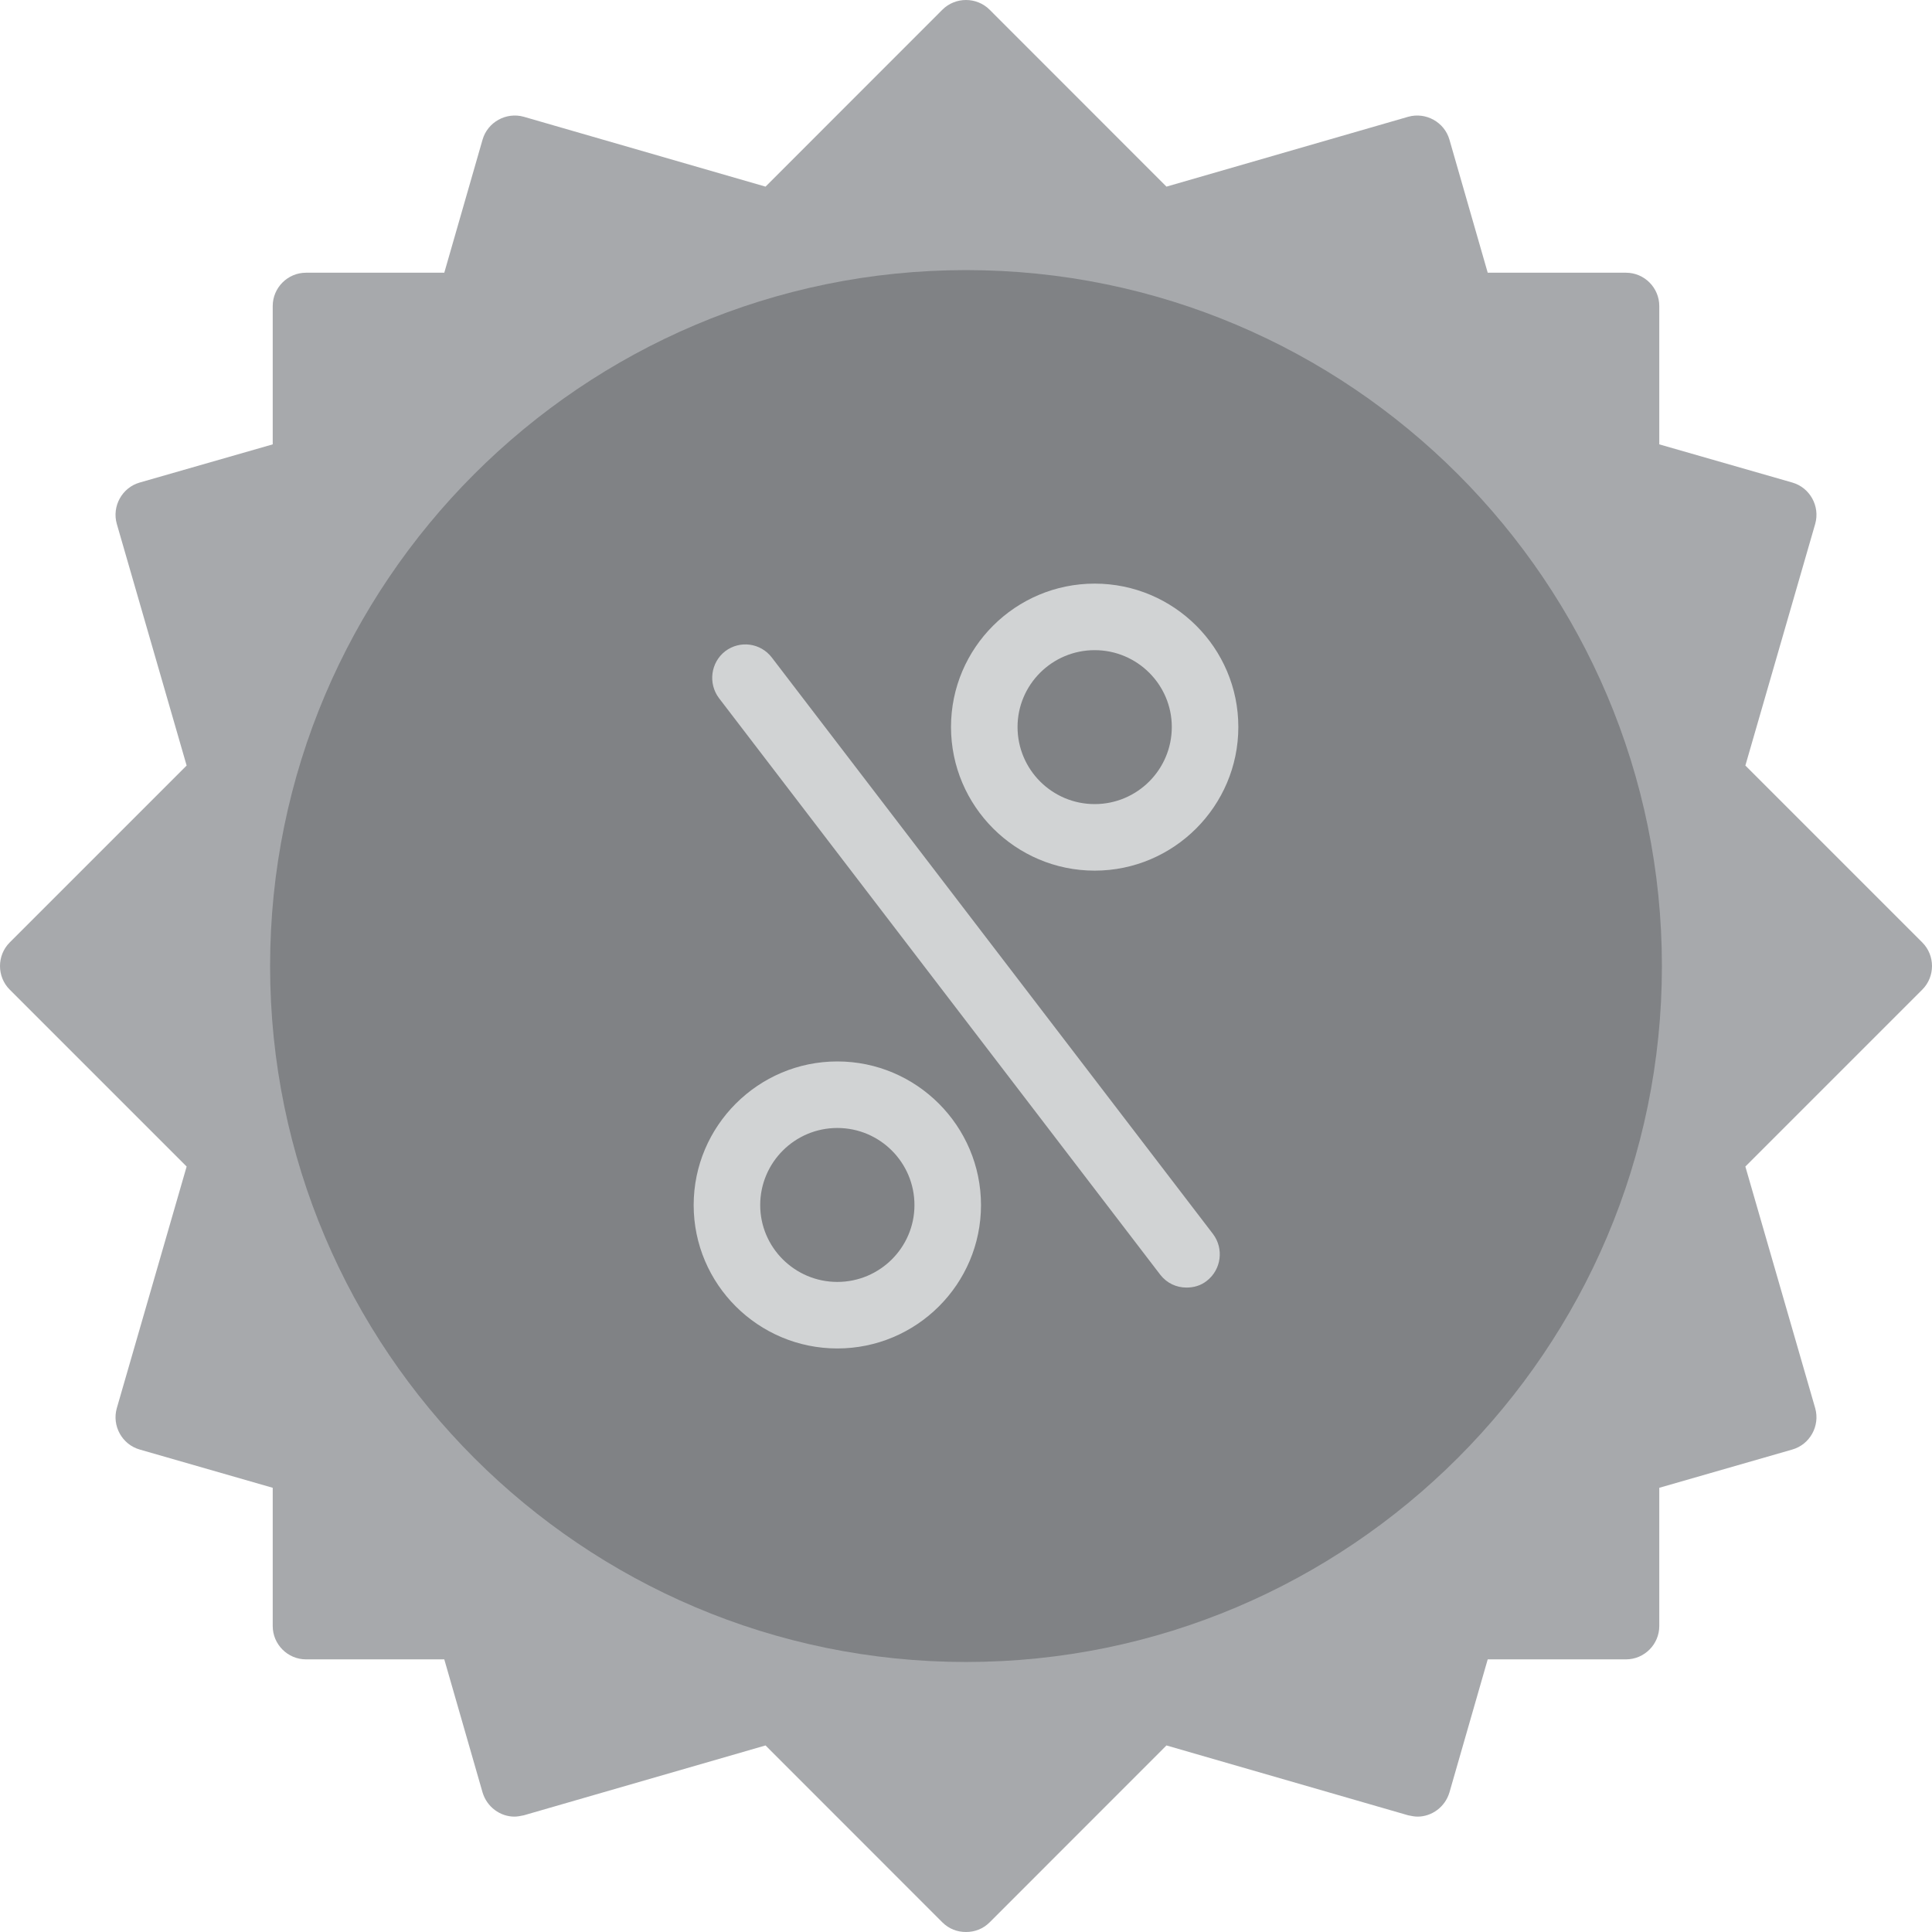 <svg width="25" height="25" viewBox="0 0 25 25" fill="none" xmlns="http://www.w3.org/2000/svg">
<path d="M24.874 12.806L22.585 15.095L23.489 18.223C23.553 18.451 23.42 18.692 23.192 18.757L21.471 19.252V21.041C21.471 21.278 21.277 21.472 21.041 21.472H19.251L18.756 23.193C18.7 23.382 18.528 23.507 18.343 23.507C18.304 23.507 18.261 23.498 18.222 23.49L15.094 22.586L12.806 24.875C12.719 24.961 12.612 25 12.5 25C12.388 25 12.281 24.961 12.194 24.875L9.906 22.586L6.778 23.49C6.739 23.498 6.696 23.507 6.657 23.507C6.472 23.507 6.3 23.382 6.244 23.193L5.749 21.472H3.959C3.723 21.472 3.529 21.278 3.529 21.041V19.252L1.808 18.757C1.58 18.692 1.447 18.451 1.511 18.223L2.415 15.095L0.126 12.806C-0.042 12.638 -0.042 12.363 0.126 12.195L2.415 9.906L1.511 6.778C1.447 6.55 1.58 6.309 1.808 6.244L3.529 5.75V3.96C3.529 3.723 3.723 3.529 3.959 3.529H5.749L6.244 1.808C6.309 1.58 6.55 1.447 6.778 1.511L9.906 2.415L12.194 0.126C12.362 -0.042 12.638 -0.042 12.806 0.126L15.094 2.415L18.222 1.511C18.45 1.447 18.691 1.58 18.756 1.808L19.251 3.529H21.041C21.277 3.529 21.471 3.723 21.471 3.96V5.75L23.192 6.244C23.42 6.309 23.553 6.55 23.489 6.778L22.585 9.906L24.874 12.195C25.042 12.363 25.042 12.638 24.874 12.806Z" fill="#A7A9AC"/>
<path d="M21.505 12.501C21.505 17.466 17.465 21.506 12.5 21.506C7.535 21.506 3.495 17.466 3.495 12.501C3.495 7.535 7.535 3.495 12.5 3.495C17.465 3.495 21.505 7.535 21.505 12.501Z" fill="#808285"/>
<path d="M15.615 16.575C15.538 16.636 15.447 16.661 15.353 16.661C15.223 16.661 15.099 16.605 15.013 16.494L9.303 9.033C9.161 8.843 9.196 8.572 9.385 8.426C9.574 8.284 9.841 8.318 9.987 8.508L15.697 15.969C15.839 16.158 15.804 16.429 15.615 16.575Z" fill="#D1D3D4"/>
<path d="M14.165 7.552C13.141 7.552 12.306 8.383 12.306 9.407C12.306 10.431 13.141 11.266 14.165 11.266C15.189 11.266 16.024 10.431 16.024 9.407C16.024 8.383 15.189 7.552 14.165 7.552ZM14.165 10.405C13.614 10.405 13.167 9.958 13.167 9.407C13.167 8.86 13.614 8.413 14.165 8.413C14.716 8.413 15.163 8.86 15.163 9.407C15.163 9.958 14.716 10.405 14.165 10.405Z" fill="#D1D3D4"/>
<path d="M10.835 13.735C9.811 13.735 8.976 14.57 8.976 15.594C8.976 16.618 9.811 17.449 10.835 17.449C11.859 17.449 12.694 16.618 12.694 15.594C12.694 14.57 11.859 13.735 10.835 13.735ZM10.835 16.588C10.284 16.588 9.837 16.141 9.837 15.594C9.837 15.043 10.284 14.596 10.835 14.596C11.386 14.596 11.833 15.043 11.833 15.594C11.833 16.141 11.386 16.588 10.835 16.588Z" fill="#D1D3D4"/>
</svg>
